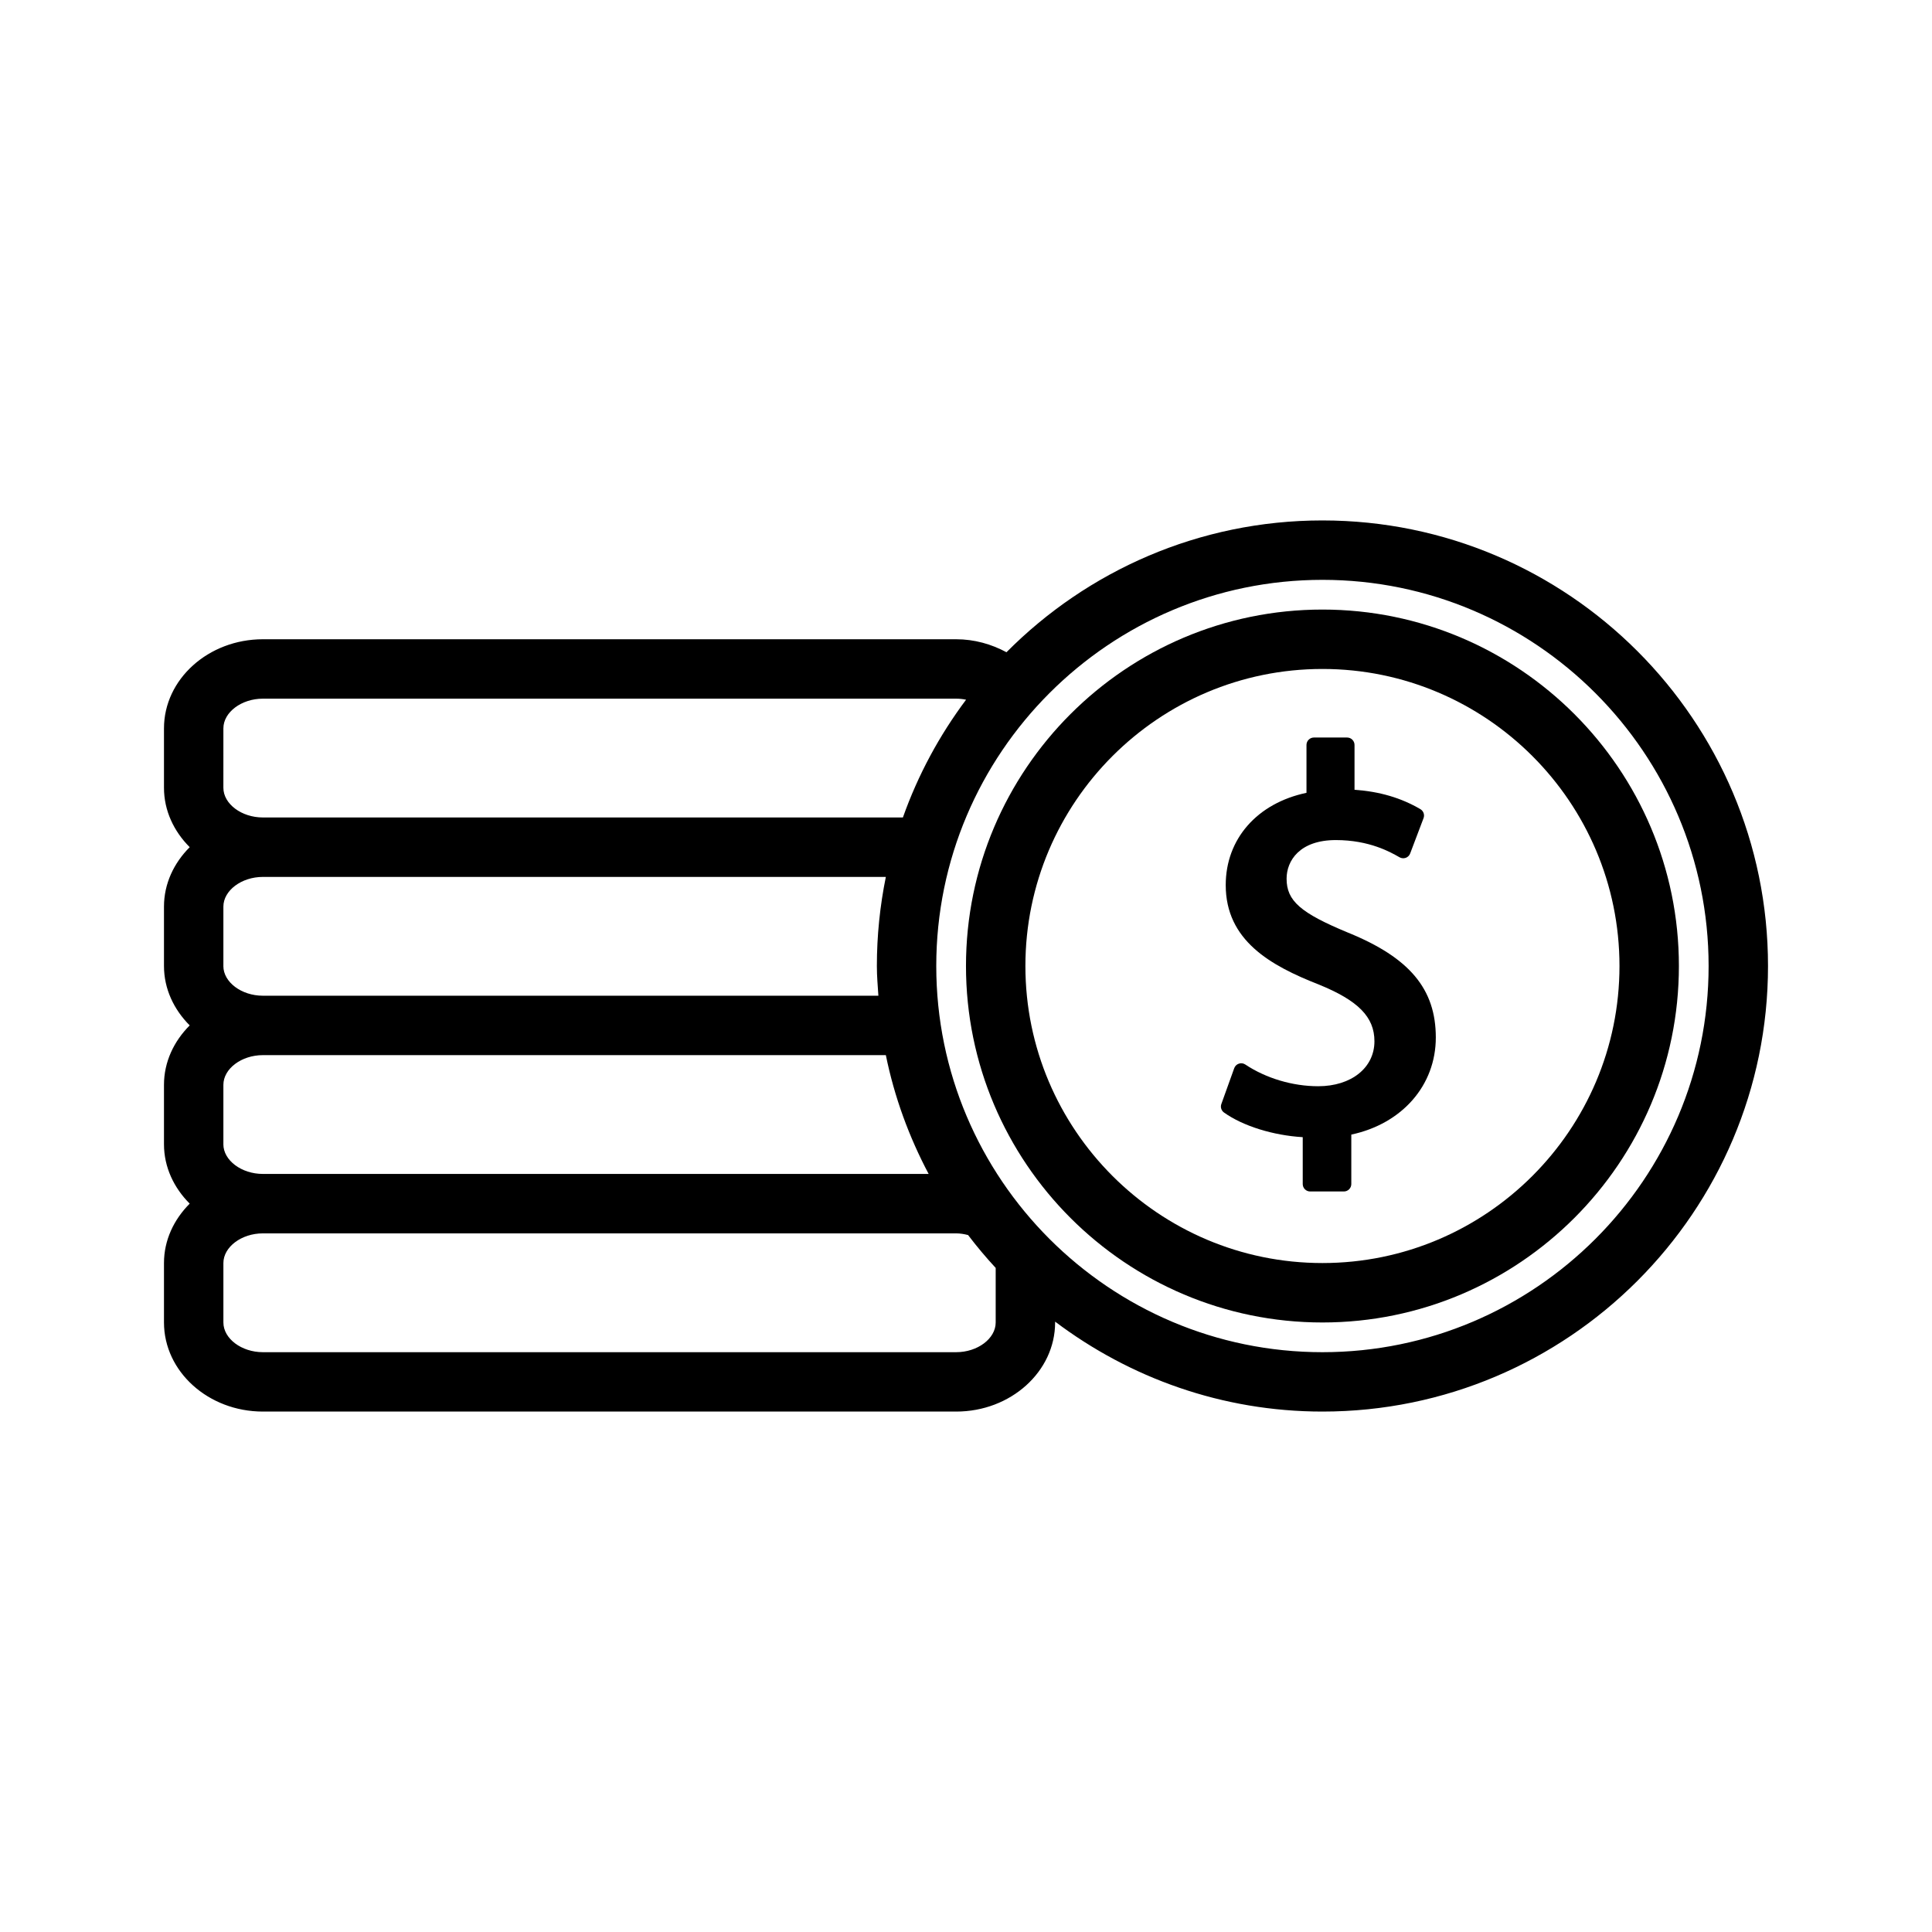 <?xml version="1.0" encoding="UTF-8"?>
<!-- Uploaded to: SVG Repo, www.svgrepo.com, Generator: SVG Repo Mixer Tools -->
<svg fill="#000000" width="800px" height="800px" version="1.1" viewBox="144 144 512 512" xmlns="http://www.w3.org/2000/svg">
 <g>
  <path d="m494.46 281.92c-32.699 0-62.332 13.375-83.734 34.93-3.988-2.152-8.523-3.441-13.324-3.441h-183.73c-14.453 0-26.215 10.598-26.215 23.617v15.742c0 6.07 2.629 11.555 6.816 15.742-4.188 4.191-6.816 9.676-6.816 15.746v15.742c0 6.07 2.629 11.555 6.816 15.742-4.188 4.191-6.816 9.68-6.816 15.75v15.742c0 6.07 2.629 11.555 6.816 15.742-4.188 4.191-6.816 9.676-6.816 15.746v15.742c0 13.02 11.762 23.617 26.215 23.617h183.73c14.453 0 26.215-10.598 26.215-23.617v-0.219c19.758 14.895 44.246 23.836 70.844 23.836 65.109 0 118.08-52.973 118.08-118.08 0-65.105-52.969-118.08-118.08-118.08zm-291.26 55.105c0-4.266 4.793-7.871 10.469-7.871h183.73c0.898 0 1.77 0.102 2.621 0.277-7.062 9.43-12.738 19.918-16.742 31.211l-169.61-0.004c-5.676 0-10.469-3.606-10.469-7.871zm0 110.21v-15.742c0-4.266 4.793-7.871 10.469-7.871h165.09c2.273 11.156 6.164 21.711 11.344 31.488l-176.44-0.004c-5.676 0-10.469-3.606-10.469-7.871zm0-47.23v-15.742c0-4.266 4.793-7.871 10.469-7.871h165.09c-1.551 7.633-2.379 15.527-2.379 23.613 0 2.66 0.227 5.258 0.402 7.871h-163.12c-5.676 0-10.469-3.606-10.469-7.871zm194.2 102.34h-183.73c-5.676 0-10.469-3.606-10.469-7.875v-15.742c0-4.266 4.793-7.871 10.469-7.871h183.73c1.062 0 2.117 0.18 3.156 0.449 2.297 3.023 4.738 5.926 7.312 8.707v14.457c0 4.269-4.793 7.875-10.469 7.875zm97.059 0c-56.426 0-102.34-45.91-102.34-102.34s45.91-102.34 102.34-102.34c56.426 0 102.34 45.91 102.34 102.34 0.004 56.426-45.906 102.34-102.34 102.34z"/>
  <path d="m494.46 305.54c-52.09 0-94.465 42.375-94.465 94.465s42.375 94.465 94.465 94.465c52.09 0 94.465-42.375 94.465-94.465s-42.375-94.465-94.465-94.465zm0 173.18c-43.406 0-78.719-35.312-78.719-78.719s35.312-78.719 78.719-78.719 78.719 35.312 78.719 78.719c0.004 43.406-35.312 78.719-78.719 78.719z"/>
  <path d="m501.32 391.19c-12.691-5.25-16.359-8.461-16.359-14.336 0-4.715 3.426-10.227 13.051-10.227 8.895 0 14.492 3.195 16.887 4.566 0.496 0.277 1.078 0.332 1.645 0.141 0.535-0.195 0.969-0.621 1.164-1.156l3.543-9.352c0.348-0.898-0.016-1.906-0.836-2.394-5.094-2.984-10.816-4.676-17.453-5.133v-11.879c0-1.086-0.883-1.969-1.969-1.969h-8.793c-1.086 0-1.969 0.883-1.969 1.969v12.684c-13.059 2.754-21.402 12.203-21.402 24.449 0 14.672 11.848 21.332 24.625 26.34 10.5 4.266 14.785 8.629 14.785 15.051 0 7.023-6.125 11.918-14.902 11.918-6.777 0-13.824-2.102-19.316-5.754-0.504-0.34-1.141-0.434-1.707-0.227-0.574 0.188-1.031 0.629-1.234 1.203l-3.41 9.492c-0.301 0.82-0.008 1.754 0.707 2.258 5.016 3.574 13.02 6.062 20.859 6.527v12.422c0 1.086 0.883 1.969 1.969 1.969h8.934c1.086 0 1.969-0.883 1.969-1.969v-13.105c13.469-2.883 22.395-13.043 22.395-25.734 0.004-12.824-6.926-21.129-23.18-27.754z"/>
 </g>
</svg>